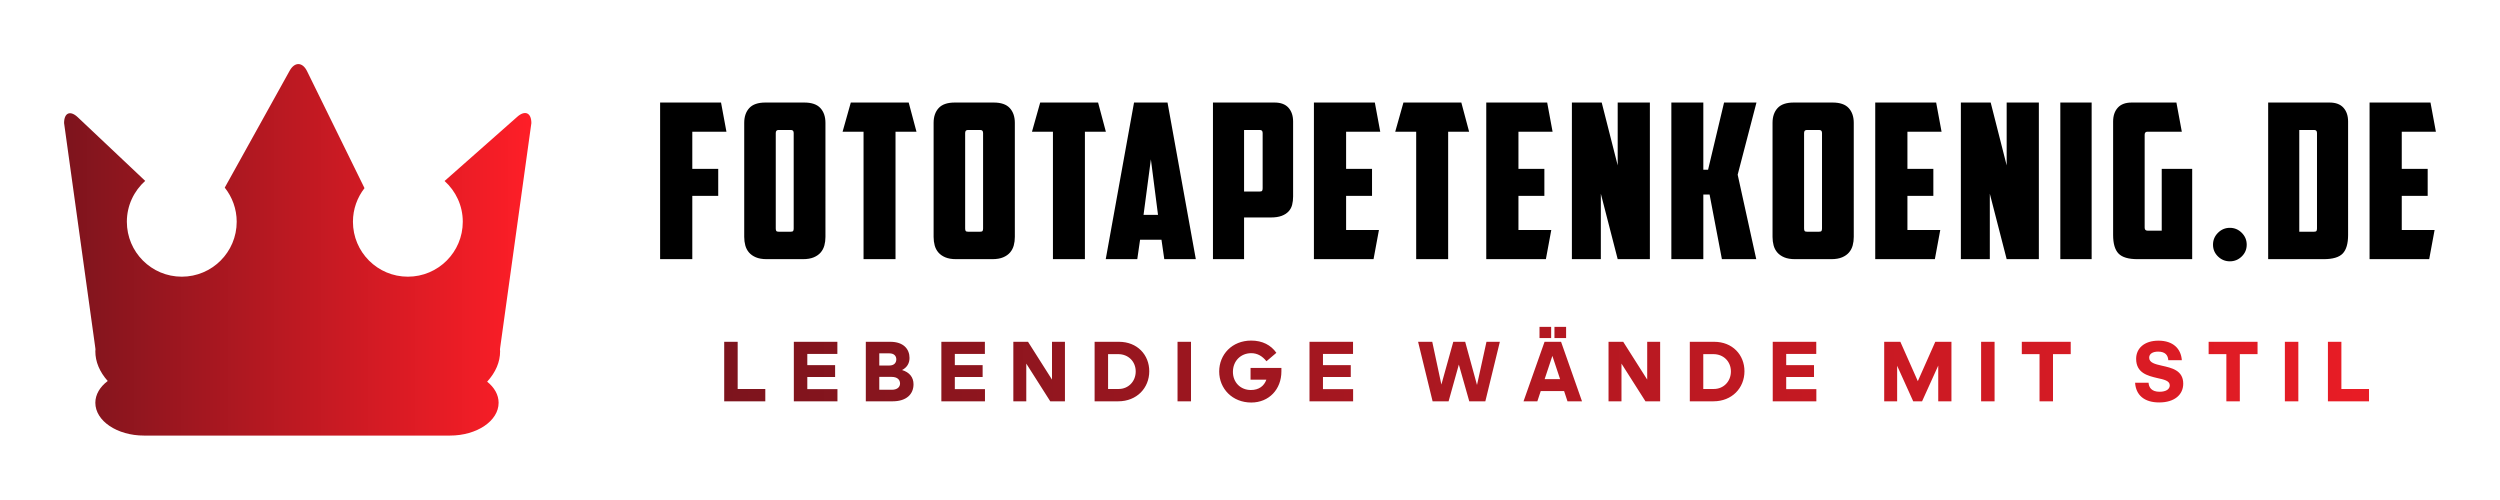 <svg height="632.042" viewBox="0 0 3162.126 632.042" width="3162.126" xmlns="http://www.w3.org/2000/svg" xmlns:xlink="http://www.w3.org/1999/xlink"><linearGradient id="a"><stop offset="0" stop-color="#7d141d"/><stop offset="1" stop-color="#ff1e27"/></linearGradient><path d="m87.375 29.725c0-1.65-1.012-2.106-2.248-1.014l-11.636 10.278c1.784 1.608 2.913 3.93 2.913 6.521 0 4.852-3.934 8.786-8.786 8.786s-8.785-3.934-8.785-8.786c0-2.029.694-3.892 1.85-5.379l-9.193-18.714c-.728-1.48-1.979-1.512-2.78-.069l-10.383 18.701c1.193 1.5 1.911 3.396 1.911 5.461 0 4.852-3.934 8.786-8.786 8.786s-8.785-3.934-8.785-8.786c0-2.601 1.137-4.93 2.933-6.539l-10.793-10.187c-1.2-1.132-2.182-.709-2.182.941l5 36c0 .072.017.14.021.211-.006.097-.021.192-.021.289 0 1.683.677 3.287 1.979 4.758-1.227.928-1.979 2.146-1.979 3.486 0 2.896 3.482 5.244 7.776 5.244h48.96c4.294 0 7.774-2.348 7.774-5.244 0-1.287-.69-2.465-1.833-3.378 1.365-1.5 2.072-3.143 2.072-4.866 0-.097-.016-.192-.021-.289.005-.071.021-.139.021-.211z" fill="url(#a)" transform="matrix(7.907 0 0 7.907 -18.769 -79.348)" xmlns="http://www.w3.org/2000/svg"/><path d="m.6 5.5h5.64l.5 2.7h-3.16v3.44h2.4v2.5h-2.4v5.86h-2.98v-14.5zm10.967 2.54c-.173 0-.26.093-.26.28v8.84c0 .107.017.183.05.23s.11.07.23.07h1.1c.12 0 .197-.023.23-.07s.05-.123.05-.23v-8.84c0-.187-.087-.28-.26-.28zm4.34 9.9c0 .28-.033.543-.1.79s-.18.463-.34.65-.373.337-.64.45-.6.17-1 .17h-3.36c-.4 0-.733-.057-1-.17s-.48-.263-.64-.45-.273-.403-.34-.65-.1-.51-.1-.79v-10.56c0-.573.157-1.03.47-1.37s.81-.51 1.49-.51h3.6c.68 0 1.177.17 1.49.51s.47.797.47 1.37zm7.707-12.44.72 2.7h-1.94v11.8h-2.96v-11.8h-1.94l.76-2.7zm5.487 2.54c-.173 0-.26.093-.26.28v8.84c0 .107.017.183.05.23s.11.07.23.07h1.1c.12 0 .197-.023.23-.07s.05-.123.05-.23v-8.84c0-.187-.087-.28-.26-.28zm4.34 9.9c0 .28-.033.543-.1.79s-.18.463-.34.65-.373.337-.64.45-.6.17-1 .17h-3.36c-.4 0-.733-.057-1-.17s-.48-.263-.64-.45-.273-.403-.34-.65-.1-.51-.1-.79v-10.56c0-.573.157-1.03.47-1.37s.81-.51 1.49-.51h3.6c.68 0 1.177.17 1.49.51s.47.797.47 1.37zm7.707-12.44.72 2.7h-1.94v11.8h-2.96v-11.8h-1.94l.76-2.7zm3.888 12.7-.26 1.8h-2.92l2.62-14.5h3.1l2.62 14.5h-2.92l-.26-1.8zm.32-2.3h1.34l-.66-5.14zm9.307-7.86v5.7h1.44c.12 0 .197-.023.23-.07s.05-.123.05-.23v-5.12c0-.187-.087-.28-.26-.28h-1.46zm2.82-2.54c.573 0 1.003.16 1.29.48s.43.747.43 1.28v6.94c0 .28-.03.537-.09.77s-.17.437-.33.61-.373.31-.64.41-.6.15-1 .15h-2.48v3.86h-2.88v-14.5zm3.647 0h5.64l.5 2.7h-3.16v3.44h2.4v2.5h-2.4v3.16h3.04l-.5 2.7h-5.52zm13.648 0 .72 2.7h-1.94v11.8h-2.96v-11.8h-1.94l.76-2.7zm2.308 0h5.64l.5 2.7h-3.16v3.44h2.4v2.5h-2.4v3.16h3.04l-.5 2.7h-5.52zm7.928 0h2.76l1.48 5.82v-5.82h2.98v14.5h-2.98l-1.56-6.06v6.06h-2.68zm12.168 6.22h.44l1.48-6.22h3l-1.74 6.68 1.72 7.82h-3.18l-1.14-5.98h-.58v5.98h-2.96v-14.5h2.96zm9.588-3.68c-.173 0-.26.093-.26.28v8.84c0 .107.017.183.05.23s.11.07.23.07h1.1c.12 0 .197-.023.23-.07s.05-.123.05-.23v-8.84c0-.187-.087-.28-.26-.28zm4.34 9.9c0 .28-.033.543-.1.79s-.18.463-.34.65-.373.337-.64.45-.6.17-1 .17h-3.36c-.4 0-.733-.057-1-.17s-.48-.263-.64-.45-.273-.403-.34-.65-.1-.51-.1-.79v-10.56c0-.573.157-1.03.47-1.37s.81-.51 1.49-.51h3.6c.68 0 1.177.17 1.49.51s.47.797.47 1.37zm1.988-12.44h5.64l.5 2.7h-3.16v3.44h2.4v2.5h-2.4v3.16h3.04l-.5 2.7h-5.52zm7.928 0h2.76l1.48 5.82v-5.82h2.98v14.5h-2.98l-1.56-6.06v6.06h-2.68zm9.207 0h2.9v14.5h-2.9zm4.888 1.76c0-.533.143-.96.43-1.28s.717-.48 1.29-.48h4.14l.5 2.7h-3.18c-.173 0-.26.093-.26.28v8.6c0 .187.087.28.26.28h1.32v-5.72h2.82v8.36h-5.06c-.84 0-1.427-.173-1.76-.52s-.5-.92-.5-1.72zm9.248 11.4c0-.427.153-.793.46-1.1s.673-.46 1.1-.46.793.153 1.1.46.46.673.46 1.1-.153.79-.46 1.09-.673.45-1.1.45-.793-.15-1.1-.45-.46-.663-.46-1.09zm7.987-10.62v9.42h1.36c.12 0 .197-.023.23-.07s.05-.123.05-.23v-8.84c0-.187-.087-.28-.26-.28h-1.38zm4.52 9.72c0 .8-.167 1.373-.5 1.72s-.92.52-1.76.52h-5.14v-14.5h5.68c.573 0 1.003.16 1.29.48s.43.747.43 1.28zm1.988-12.26h5.64l.5 2.7h-3.16v3.44h2.4v2.5h-2.4v3.16h3.04l-.5 2.7h-5.52z" transform="matrix(13.662 0 0 13.662 826.75 54.558)"/><path d="m.84 20v-13.7h3.1v10.86h6.36v2.84zm16.028 0v-13.7h10.02v2.8h-6.92v2.58h6.4v2.72h-6.4v2.8h6.94v2.8zm16.568 0v-13.7h5.64c3.06 0 4.42 1.7 4.42 3.72 0 1.22-.58 2.2-1.72 2.78 1.72.52 2.64 1.68 2.64 3.28 0 2.24-1.58 3.92-4.82 3.92zm5.42-11.04h-2.32v2.8h2.32c1.06 0 1.6-.6 1.6-1.42 0-.8-.54-1.38-1.6-1.38zm.56 5.42h-2.88v2.96h2.9c1.2 0 1.88-.6 1.88-1.44 0-.9-.68-1.52-1.9-1.52zm11.408 5.62v-13.7h10.02v2.8h-6.92v2.58h6.4v2.72h-6.4v2.8h6.94v2.8zm25.068 0-5.52-8.68v8.68h-2.98v-13.7h3.38l5.52 8.7v-8.7h2.98v13.7zm10.208 0v-13.7h5.6c4.22 0 6.98 3 6.98 6.78 0 3.86-2.88 6.92-7.14 6.92zm5.44-10.86h-2.34v8.02h2.44c2.22 0 3.92-1.72 3.92-4.04 0-2.28-1.7-3.98-4.02-3.98zm16.748 10.86h-3.1v-13.7h3.1zm20.808-6.88c0 4.1-2.84 7.16-6.94 7.16-4.34 0-7.38-3.18-7.38-7.14 0-3.9 2.94-7.12 7.38-7.12 2.56 0 4.54 1.04 5.78 2.82l-2.28 1.94c-.92-1.16-2.06-1.86-3.5-1.86-2.38 0-4.22 1.76-4.22 4.3 0 2.4 1.72 4.18 4.14 4.18 1.84 0 3.04-.92 3.56-2.38h-3.64v-2.7h7.1zm6.468 6.88v-13.7h10.02v2.8h-6.92v2.58h6.4v2.72h-6.4v2.8h6.94v2.8zm36.776 0-2.4-8.46-2.36 8.46h-3.68l-3.34-13.7h3.26l2.1 9.84 2.74-9.84h2.74l2.72 9.94 2.18-9.94h3.08l-3.34 13.7zm22.288-14.56h-2.68v-2.58h2.68zm-3.44 0h-2.68v-2.58h2.68zm2.06 9.46-1.78-5.36-1.78 5.36zm1.7 5.1-.78-2.36h-5.38l-.78 2.36h-3.18l4.84-13.7h3.8l4.82 13.7zm17.948 0-5.52-8.68v8.68h-2.98v-13.7h3.38l5.52 8.7v-8.7h2.98v13.7zm10.208 0v-13.7h5.6c4.22 0 6.98 3 6.98 6.78 0 3.86-2.88 6.92-7.14 6.92zm5.44-10.86h-2.34v8.02h2.44c2.22 0 3.92-1.72 3.92-4.04 0-2.28-1.7-3.98-4.02-3.98zm13.648 10.86v-13.7h10.02v2.8h-6.92v2.58h6.4v2.72h-6.4v2.8h6.94v2.8zm32.336 0-3.7-8.18v8.18h-2.98v-13.7h3.72l4.02 9.06 4.02-9.06h3.72v13.7h-3.04v-8.22l-3.72 8.22zm18.728 0h-3.1v-13.7h3.1zm13.448 0h-3.1v-10.86h-4.08v-2.84h11.26v2.84h-4.08zm24.436.26c-3.46 0-5.36-1.72-5.54-4.54h3.1c.06 1.04.66 2.08 2.52 2.08 1.56 0 2.36-.62 2.36-1.48 0-1.06-1.34-1.34-2.9-1.68-2.18-.52-4.84-1.16-4.84-4.42 0-2.4 1.86-4.18 5.14-4.18 3.34 0 5.18 1.82 5.38 4.5h-3.12c-.06-1.1-.66-1.98-2.34-1.98-1.24 0-2.06.5-2.06 1.4 0 1.16 1.36 1.48 2.92 1.84 2.24.5 4.92 1.06 4.92 4.14 0 2.5-1.96 4.32-5.54 4.32zm18.568-.26h-3.1v-10.86h-4.08v-2.84h11.26v2.84h-4.08zm13.468 0h-3.1v-13.7h3.1zm6.808 0v-13.7h3.1v10.86h6.36v2.84z" fill="url(#a)" transform="matrix(5.495 0 0 5.495 911.394 397.703)"/></svg>